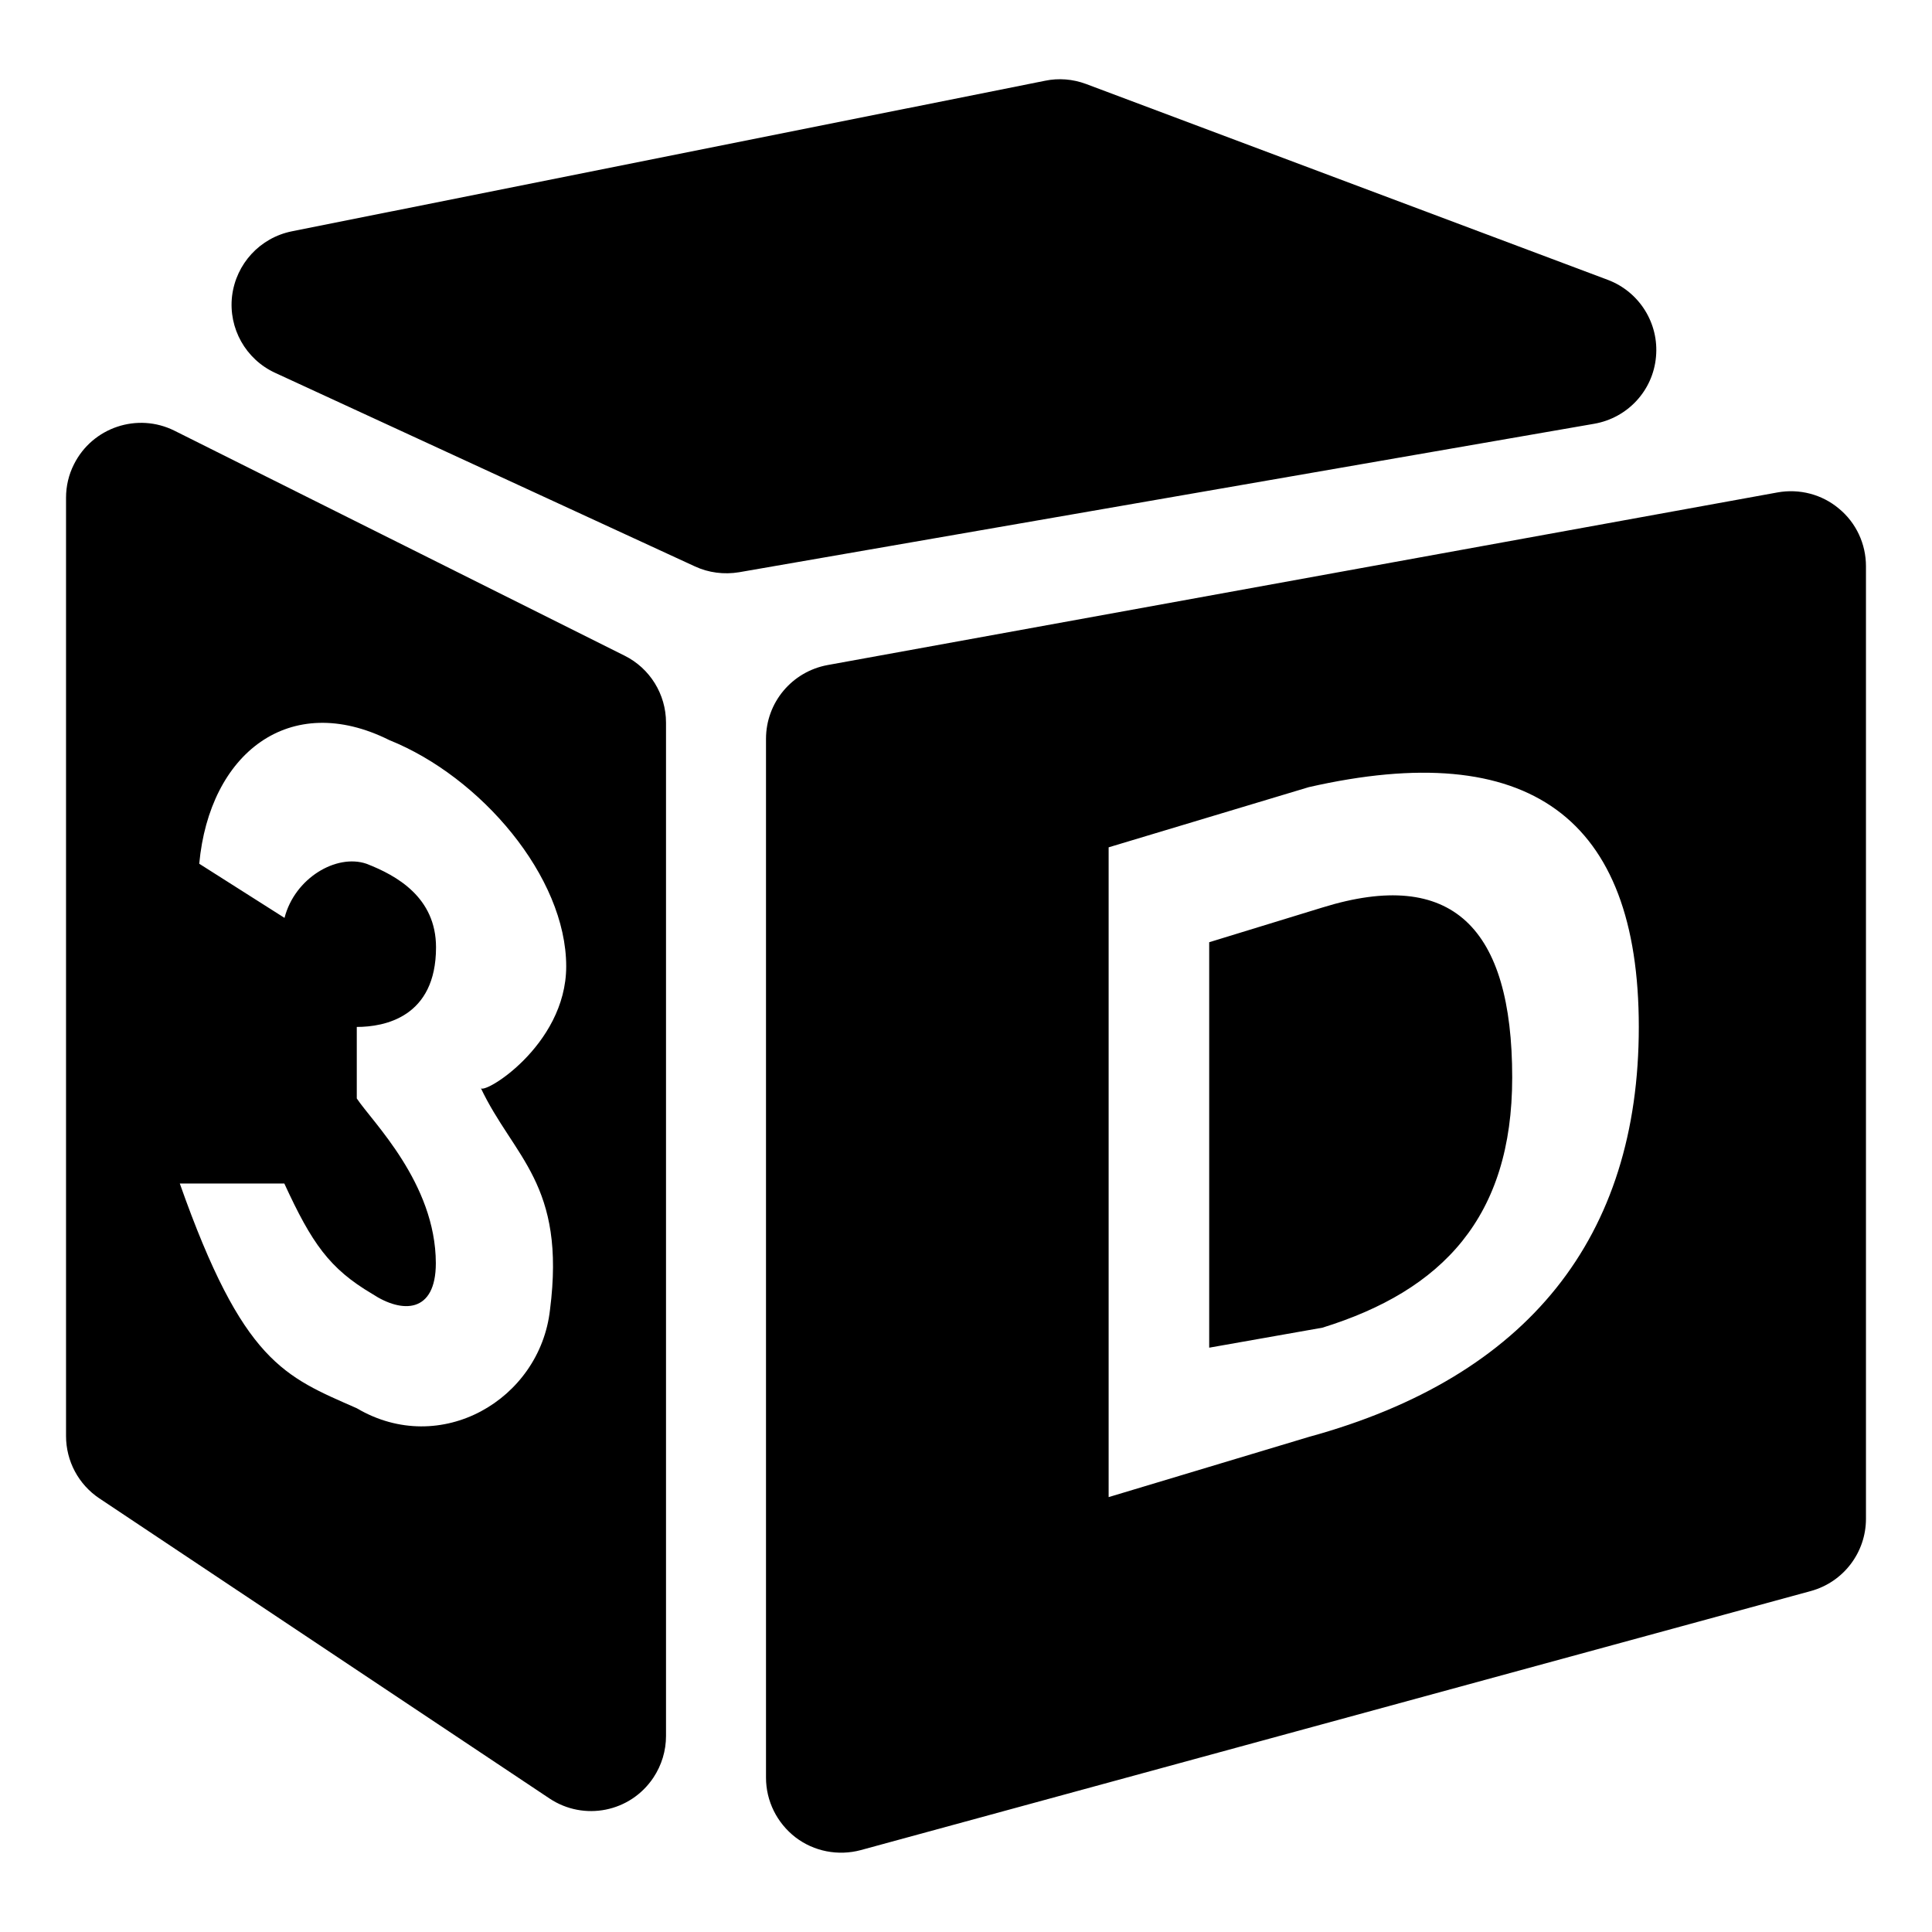 <?xml version="1.0" standalone="no"?><!DOCTYPE svg PUBLIC "-//W3C//DTD SVG 1.1//EN" "http://www.w3.org/Graphics/SVG/1.1/DTD/svg11.dtd"><svg t="1733376098784" class="icon" viewBox="0 0 1024 1024" version="1.1" xmlns="http://www.w3.org/2000/svg" p-id="4540" width="32" height="32" xmlns:xlink="http://www.w3.org/1999/xlink"><path d="M553.9 42.8l-399.2 79.8c-16.9 3.4-29.6 17.2-31.7 34.3-2 17.1 7.2 33.5 22.8 40.7l222.5 102.6c7.3 3.4 15.5 4.4 23.4 3.1L845 224.6c17.7-3.1 31.1-17.6 32.7-35.4 1.7-17.8-8.8-34.6-25.6-40.9L575.6 44.5c-7-2.6-14.5-3.2-21.7-1.7-0.1 0 0 0 0 0zM52.7 794.2l238.5 159c18.3 12.2 42.9 7.3 55.1-11 4.4-6.6 6.7-14.3 6.7-22.1V383c0-15-8.5-28.8-22-35.5L92.5 228.3c-19.6-9.8-43.5-1.8-53.3 17.8-2.8 5.5-4.2 11.6-4.2 17.7v497.3c0 13.3 6.6 25.7 17.7 33.1z m136.4-212v-37.9c14.6 0 42-5.1 42-42.2 0-26.5-20.9-38.1-36.9-44.3-15.9-5.4-38 7.6-43.4 28.7l-45.2-28.7c5.4-58.4 47.8-92 100.8-65.5 48.3 19.4 93.7 72.3 93.7 119.9 0 42.4-45.4 69.3-45.4 64.2 17.5 37.1 45.4 51 36.8 117.9-5.4 47.6-58 78.3-102.4 52.1-38.4-16.9-60.3-24.2-93.8-119.1h55.4c14.6 31.7 23.9 45.1 46.6 58.5 15.9 10.5 33.7 10.3 33.7-16.3-0.1-42.5-33.8-75-41.9-87.3zM989 805V300.1c0-11.8-5.2-23-14.3-30.5-9-7.6-21-10.7-32.6-8.6l-503.5 91.5c-18.9 3.5-32.6 19.9-32.6 39.1v550.6c0 12.4 5.8 24 15.6 31.6 9.8 7.5 22.6 10 34.6 6.8l503.5-137.3C977 838.6 989 822.9 989 805zM693.7 417.2c116.5-26.5 174.9 15.9 174.9 127.1 0 111.2-58.4 185.4-174.9 217.3l-106.1 31.9V449.1l106.1-31.9z m7.2 63.8l-60 18.4v214.9l60-10.6c63.6-19.7 100.6-58.6 100.6-132.6 0-79.6-31.9-111.4-100.6-90.1z" p-id="4541"></path></svg>